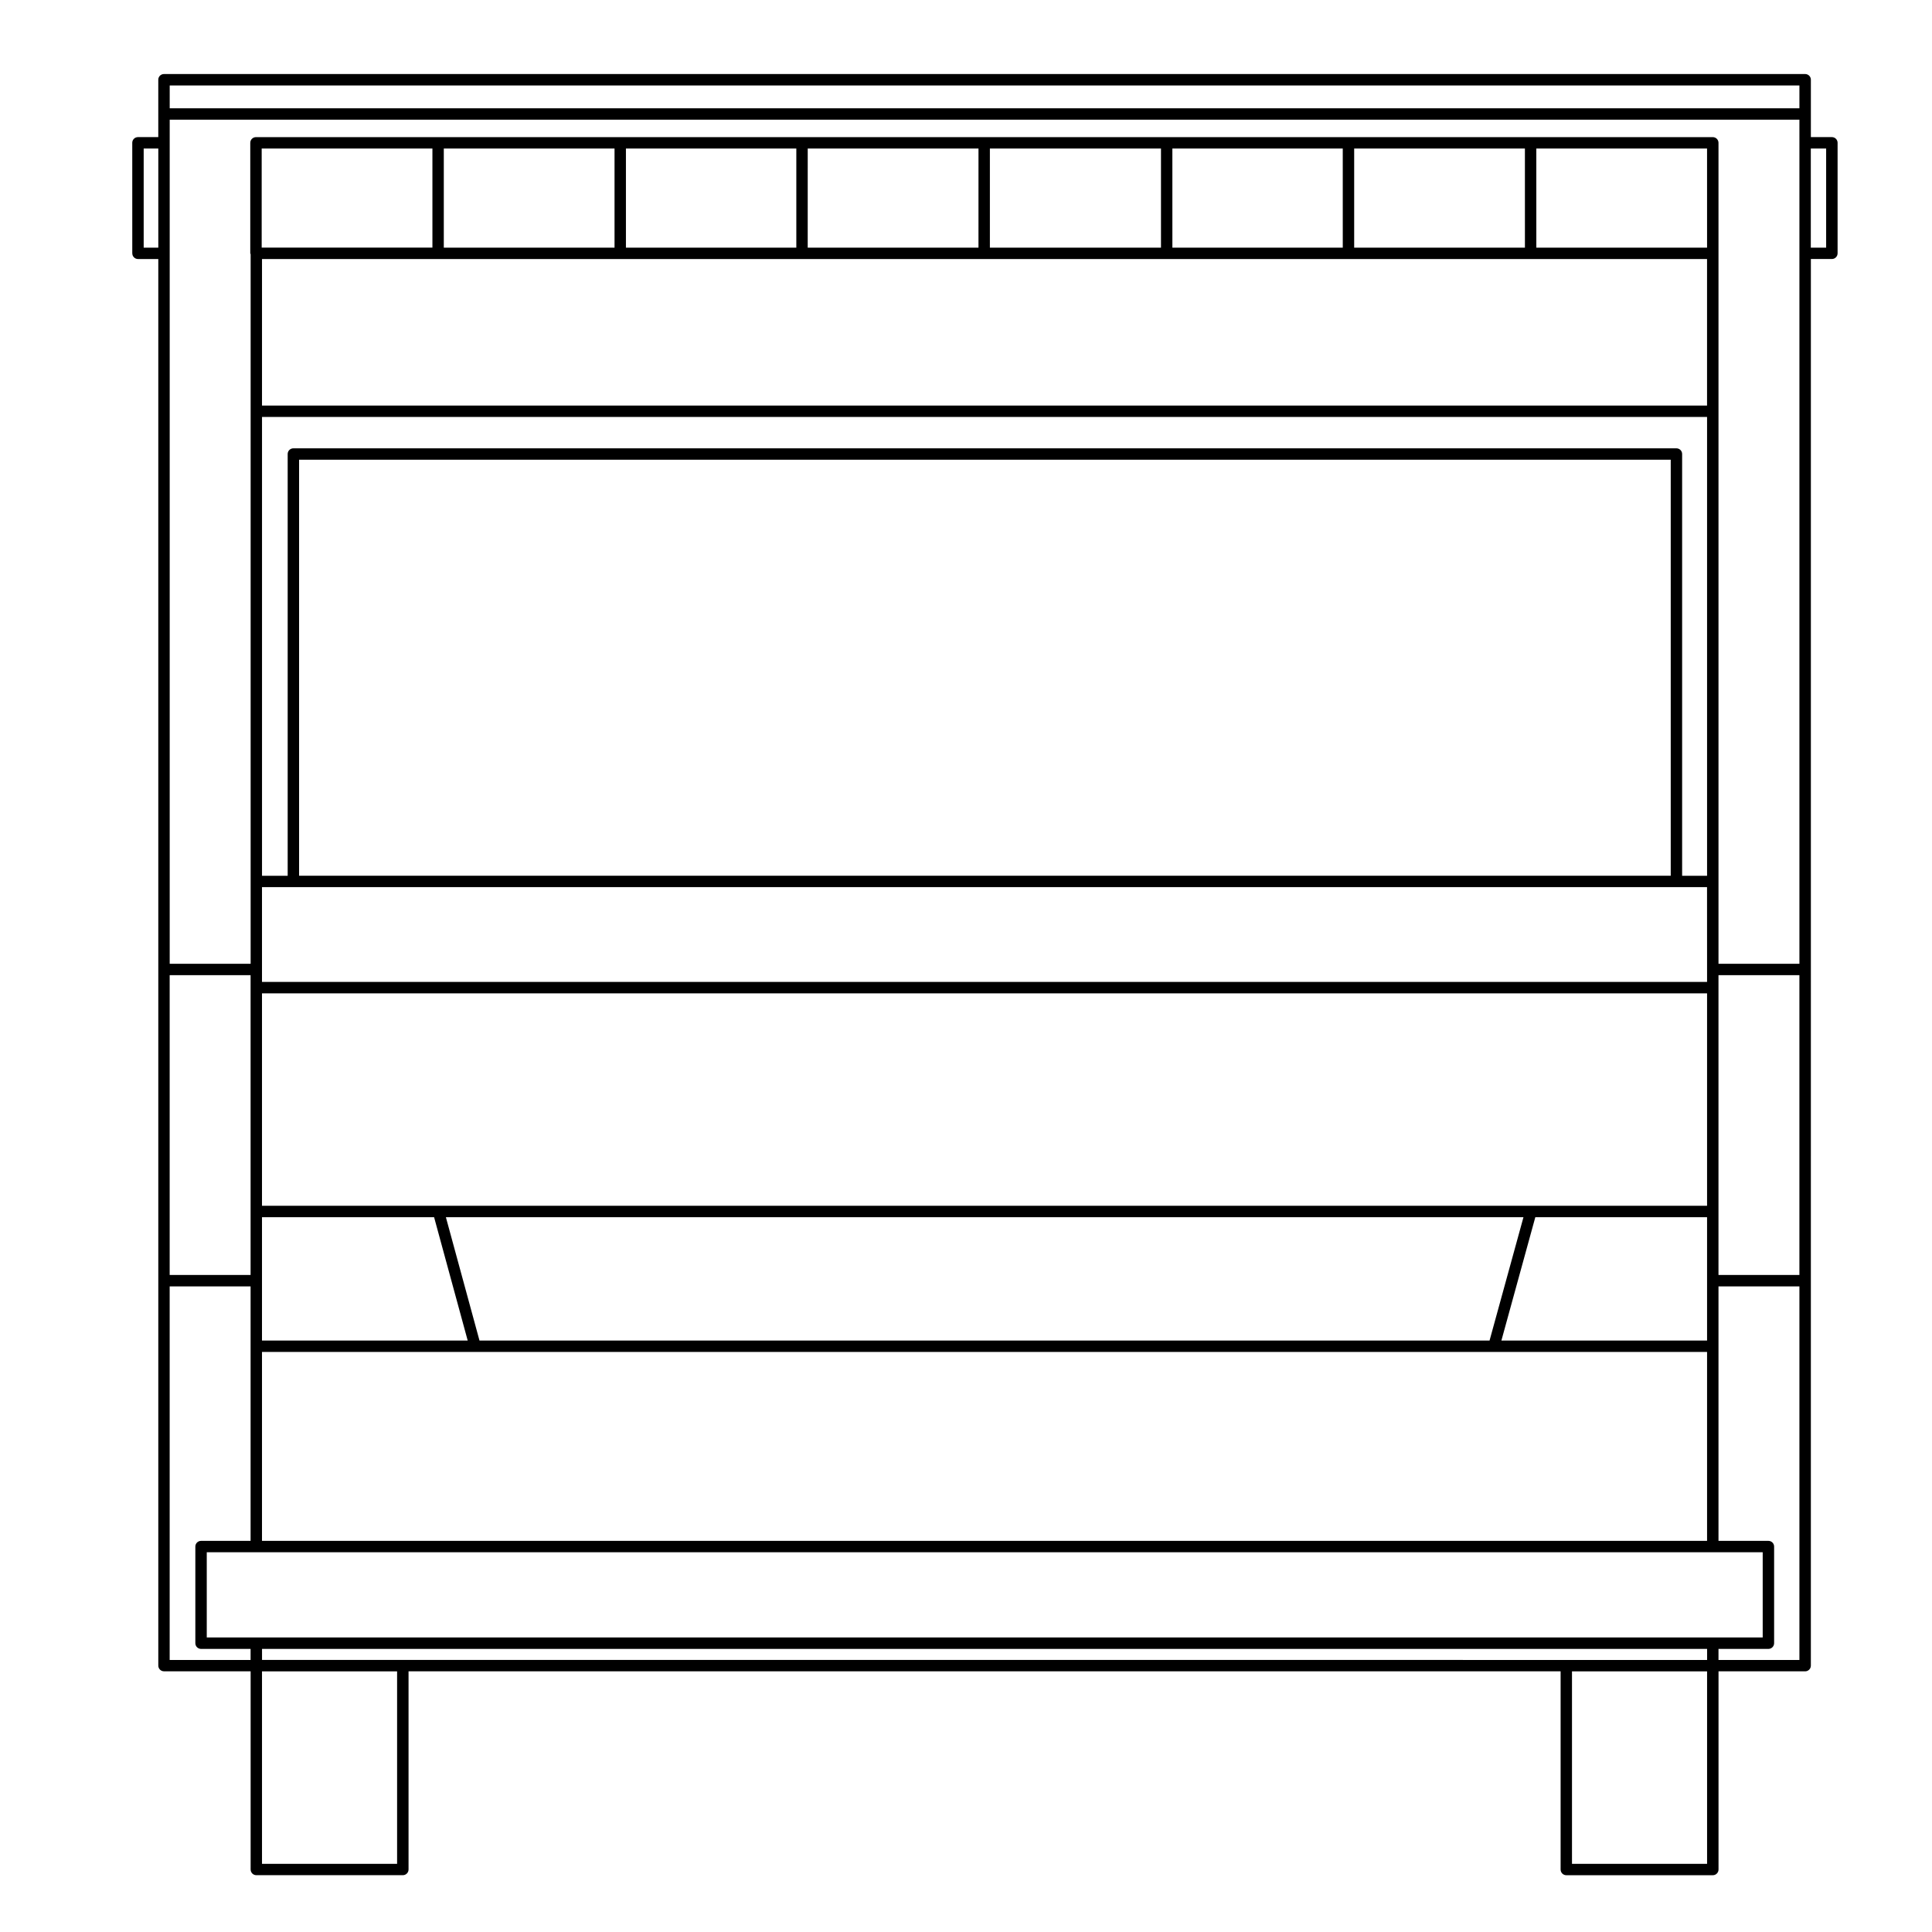 <?xml version="1.0" encoding="UTF-8"?>
<!-- Uploaded to: ICON Repo, www.svgrepo.com, Generator: ICON Repo Mixer Tools -->
<svg fill="#000000" width="800px" height="800px" version="1.1" viewBox="144 144 512 512" xmlns="http://www.w3.org/2000/svg">
 <path d="m179.06 211.13c0 0.836 0.676 1.516 1.512 1.516h5.379v372.75c0 0.836 0.676 1.516 1.512 1.516h22.957v52.516c0 0.836 0.676 1.516 1.512 1.516h38.824c0.836 0 1.512-0.68 1.512-1.516v-52.508h305.31v52.516c0 0.836 0.676 1.516 1.512 1.516h38.824c0.836 0 1.512-0.68 1.512-1.516v-52.516h22.957c0.836 0 1.512-0.68 1.512-1.516v-102.02l0.004-82.473v-188.27h5.57c0.836 0 1.512-0.68 1.512-1.516v-29.281c0-0.836-0.676-1.508-1.512-1.508h-5.57v-15.207c0-0.836-0.676-1.508-1.512-1.508h-434.93c-0.836 0-1.512 0.672-1.512 1.508v15.207h-5.383c-0.836 0-1.512 0.672-1.512 1.508l0.004 29.285zm71.691 372.77h-37.312v-2.93h382.96v2.934h-37.312zm7.844-400.54v26.262h-45.246v-26.262zm340.82 298.52v-79.445h21.445v79.449h-21.445zm11.719 96.066h-412.34v-22.582h412.34zm-351.04-365.3h336.29v38.828h-382.95v-38.828zm-46.664 339.7v-50.07h382.96v50.07zm382.96-53.086h-54.504l8.988-32.688h45.516zm-325.32 0-8.906-32.688h285.57l-8.988 32.688zm325.32-35.711h-382.96v-56.301h382.96v56.301zm-382.96 19.84v-16.816h45.609l8.906 32.688h-54.516zm382.96-82.469v3.305h-382.96v-25.121h382.95zm0-146.42v121.59h-6.609v-111.77c0-0.836-0.676-1.508-1.512-1.508h-366.52c-0.836 0-1.512 0.672-1.512 1.508v111.77h-6.801v-121.59zm-373.13 11.336h363.5v110.25h-363.5zm373.13-56.203h-45.246l-0.004-26.266h45.246zm-48.27 0h-45.25v-26.266h45.246zm-48.27 0h-45.156l-0.004-26.266h45.156zm-48.176 0h-45.344v-26.266h45.344zm-48.367 0h-45.254l0.004-26.266h45.254zm-48.273 0h-45.156v-26.266h45.156zm-48.176 0h-45.246v-26.266h45.246zm-96.449 196.1v76.152h-21.445v-79.449h21.445zm-21.445 150.01v-70.832h21.445v67.438h-13.129c-0.836 0-1.512 0.672-1.512 1.508v25.605c0 0.836 0.676 1.516 1.512 1.516h13.129v2.934l-21.445-0.004zm60.27 31.188v51.012h-35.801v-51.012zm347.16 0v51.012h-35.801v-51.012zm3.023-5.953h13.23c0.836 0 1.512-0.68 1.512-1.516v-25.605c0-0.836-0.676-1.508-1.512-1.508h-13.23v-67.438h21.445v99h-21.445zm24.465-397.61h4.066v26.262h-4.066zm-3.019-1.516v217.56h-21.445v-217.56c0-0.836-0.676-1.508-1.512-1.508h-386.07c-0.836 0-1.512 0.672-1.512 1.508v29.281c0 0.09 0.082 0.145 0.098 0.227v188.05h-21.449v-223.69h431.89zm0-9.148h-431.89v-6.051h431.89zm-434.91 36.93h-3.875v-26.266h3.875z"/>
</svg>